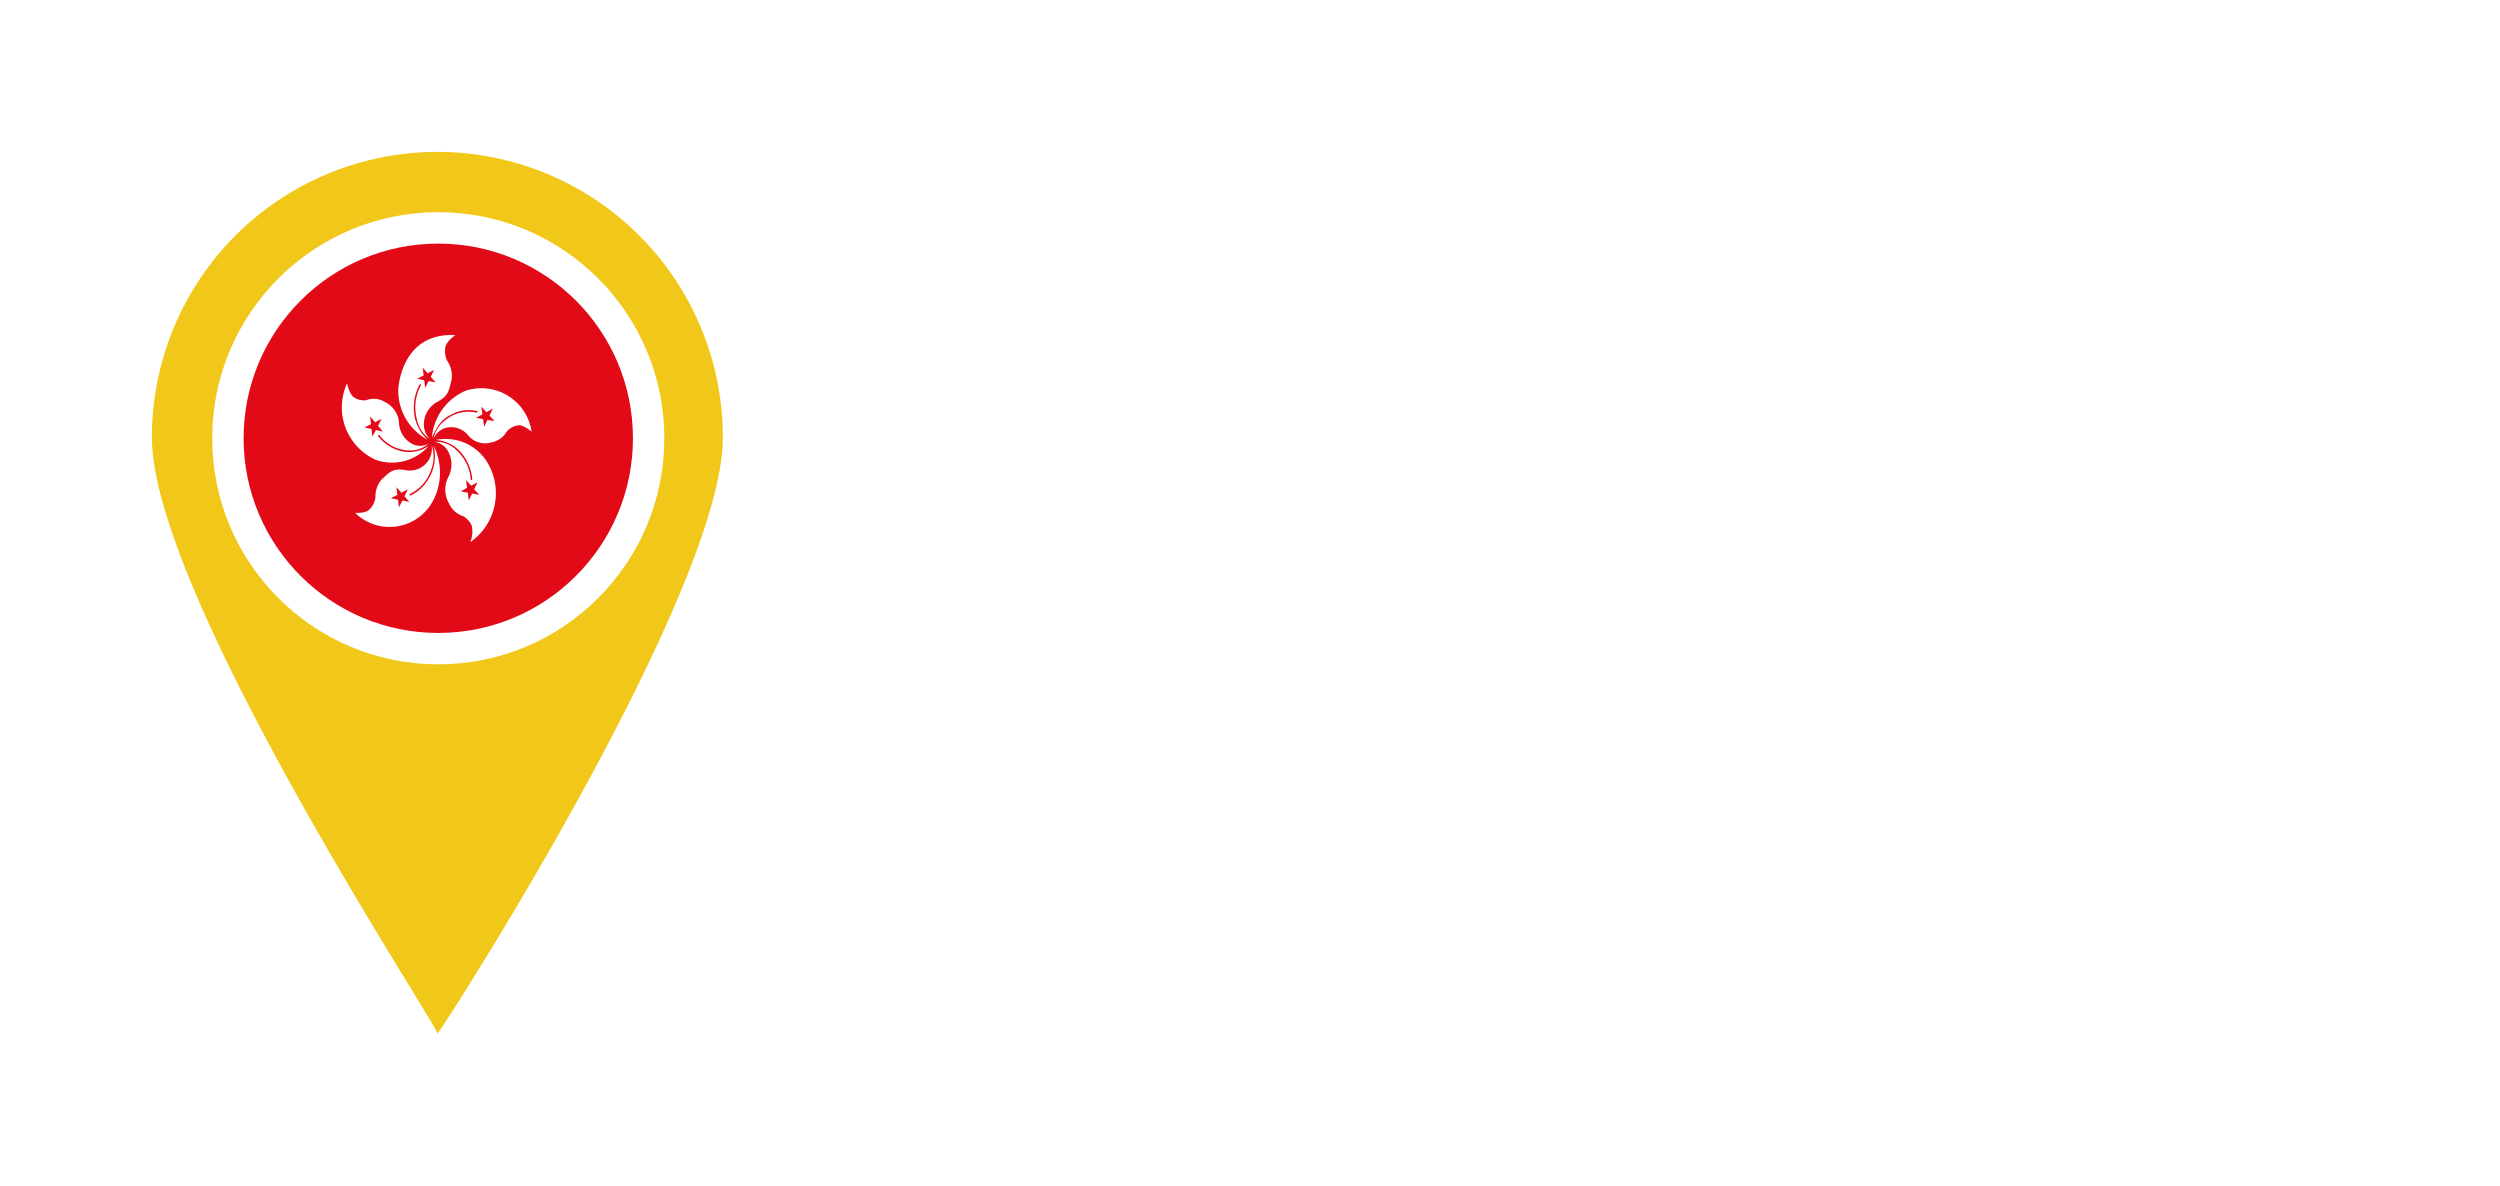<svg xmlns="http://www.w3.org/2000/svg" xmlns:xlink="http://www.w3.org/1999/xlink" width="148.127" height="70.244" viewBox="0 0 148.127 70.244">
  <defs>
    <filter id="Path_1086" x="22.458" y="12.254" width="125.67" height="45.737" filterUnits="userSpaceOnUse">
      <feOffset input="SourceAlpha"/>
      <feGaussianBlur stdDeviation="3" result="blur"/>
      <feFlood flood-opacity="0.529"/>
      <feComposite operator="in" in2="blur"/>
      <feComposite in="SourceGraphic"/>
    </filter>
    <filter id="Subtraction_1" x="0" y="0" width="51.83" height="70.244" filterUnits="userSpaceOnUse">
      <feOffset input="SourceAlpha"/>
      <feGaussianBlur stdDeviation="3" result="blur-2"/>
      <feFlood flood-opacity="0.529"/>
      <feComposite operator="in" in2="blur-2"/>
      <feComposite in="SourceGraphic"/>
    </filter>
    <clipPath id="clip-path">
      <circle id="Ellipse_39" data-name="Ellipse 39" cx="11.535" cy="11.535" r="11.535" transform="translate(5282 1758)" fill="#fff"/>
    </clipPath>
    <clipPath id="clip-path-2">
      <rect id="Rectangle_131" data-name="Rectangle 131" width="41.196" height="24.339" fill="none"/>
    </clipPath>
  </defs>
  <g id="Component_33_1" data-name="Component 33 – 1" transform="translate(9 9)">
    <g transform="matrix(1, 0, 0, 1, -9, -9)" filter="url(#Path_1086)">
      <path id="Path_1086-2" data-name="Path 1086" d="M14.885,0h95.9a3.9,3.9,0,0,1,3.682,4.079V23.658a3.9,3.9,0,0,1-3.682,4.079L6.794,27.62,15.942,5.546Z" transform="translate(24.66 21.25)" fill="#fff"/>
    </g>
    <g transform="matrix(1, 0, 0, 1, -9, -9)" filter="url(#Subtraction_1)">
      <path id="Subtraction_1-2" data-name="Subtraction 1" d="M16.915,0A16.915,16.915,0,0,1,33.83,16.915c0,9.342-17.017,35.691-16.915,35.325S0,26.257,0,16.915A16.915,16.915,0,0,1,16.915,0Z" transform="translate(9 9)" fill="#f1c819"/>
    </g>
    <ellipse id="Ellipse_29" data-name="Ellipse 29" cx="13.395" cy="13.395" rx="13.395" ry="13.395" transform="translate(3.573 3.573)" fill="#fff"/>
    <g id="Mask_Group_5" data-name="Mask Group 5" transform="translate(-5276.567 -1752.567)" clip-path="url(#clip-path)">
      <g id="Group_952" data-name="Group 952" transform="translate(5272.853 1757.384)">
        <rect id="Rectangle_130" data-name="Rectangle 130" width="41.196" height="24.339" transform="translate(0)" fill="#e30a17"/>
        <g id="Group_951" data-name="Group 951" transform="translate(0)">
          <g id="Group_950" data-name="Group 950" clip-path="url(#clip-path-2)">
            <path id="Path_678" data-name="Path 678" d="M265.389,85.109l.019-.014c-3.256-.178-3.382,3.223-3.382,3.223a3.3,3.3,0,0,0,1.741,2.976,2.5,2.5,0,0,1-.817-1.879,2.793,2.793,0,0,1,.34-1.392c.063-.075.082.048.082.048a2.69,2.69,0,0,0-.258,1.954,1.912,1.912,0,0,0,.761,1.214,1.288,1.288,0,0,1-.333-.892,1.519,1.519,0,0,1,.8-1.3c.691-.37.7-.741.836-1.282a1.576,1.576,0,0,0-.264-1.166,1.312,1.312,0,0,1-.094-.8c.057-.343.572-.693.572-.693m-1.57,2.707-.2.409-.057-.46-.419-.083.383-.2-.057-.46.294.335.383-.2-.2.409.294.335Z" transform="translate(-243.714 -79.054)" fill="#fff"/>
            <path id="Path_679" data-name="Path 679" d="M296.465,132.248l.018.015a3.009,3.009,0,0,0-3.9-2.432,3.323,3.323,0,0,0-2.008,2.769c.535-1.124.813-1.171,1.36-1.457a2.209,2.209,0,0,1,1.317-.105c.086.04-.015.1-.015.1a2.13,2.13,0,0,0-1.777.374,1.945,1.945,0,0,0-.8,1.181,1.155,1.155,0,0,1,.663-.635,1.291,1.291,0,0,1,1.384.4,1.3,1.3,0,0,0,1.384.442,1.358,1.358,0,0,0,.923-.653,1.084,1.084,0,0,1,.664-.36c.315-.054.787.363.787.363m-2.858-.733-.42-.074.379-.209-.065-.458.3.329.38-.209-.194.413.3.329-.42-.074-.194.413Z" transform="translate(-270.27 -120.501)" fill="#fff"/>
            <path id="Path_680" data-name="Path 680" d="M295.162,178l-.008.023a3.54,3.54,0,0,0,.975-4.782,2.893,2.893,0,0,0-3.019-1.273,2.167,2.167,0,0,1,1.678.986,2.771,2.771,0,0,1,.482,1.341c-.01.1-.092.014-.092.014a2.587,2.587,0,0,0-.853-1.741,1.664,1.664,0,0,0-1.272-.486,1.117,1.117,0,0,1,.752.5,1.611,1.611,0,0,1,.06,1.56,1.612,1.612,0,0,0,.023,1.574,1.383,1.383,0,0,0,.846.769,1.171,1.171,0,0,1,.512.585,1.654,1.654,0,0,1-.085.928m-.2-3.195-.06-.459.3.333.382-.2-.2.41.3.334-.419-.08-.2.41-.06-.459-.419-.08Z" transform="translate(-272.574 -159.717)" fill="#fff"/>
            <path id="Path_681" data-name="Path 681" d="M225.376,181.118h-.023a2.917,2.917,0,0,0,4.471-.455,3.572,3.572,0,0,0,.184-3.525,2.567,2.567,0,0,1-.345,2.045,2.44,2.44,0,0,1-1.022.912c-.091.021-.041-.091-.041-.091a2.4,2.4,0,0,0,1.257-1.42,2.088,2.088,0,0,0,.034-1.47,1.309,1.309,0,0,1-.208.936,1.325,1.325,0,0,1-1.343.541c-.759-.141-.963.155-1.366.506a1.555,1.555,0,0,0-.411,1.114,1.253,1.253,0,0,1-.354.711c-.23.242-.835.2-.835.2m2.725-1.193.383-.2-.2.409.295.334-.419-.081-.2.409-.059-.46-.419-.081.382-.2-.059-.46Z" transform="translate(-209.604 -164.552)" fill="#fff"/>
            <path id="Path_682" data-name="Path 682" d="M214.7,125.344l-.006-.024a3.409,3.409,0,0,0,1.692,4.538,2.891,2.891,0,0,0,3.146-.826,2.036,2.036,0,0,1-1.895.231,2.417,2.417,0,0,1-1.1-.8c-.045-.089.068-.069.068-.069a2.249,2.249,0,0,0,1.61.9,1.675,1.675,0,0,0,1.3-.389,1.037,1.037,0,0,1-.881.053,1.472,1.472,0,0,1-.863-1.245,1.488,1.488,0,0,0-.839-1.28,1.253,1.253,0,0,0-1.1-.108,1.034,1.034,0,0,1-.726-.164c-.279-.17-.414-.816-.414-.816m1.834,2.5.289.341-.417-.091-.208.4-.05-.461-.417-.091.386-.194-.05-.461.289.341.386-.194Z" transform="translate(-199.412 -116.432)" fill="#fff"/>
          </g>
        </g>
      </g>
    </g>
  </g>
</svg>
